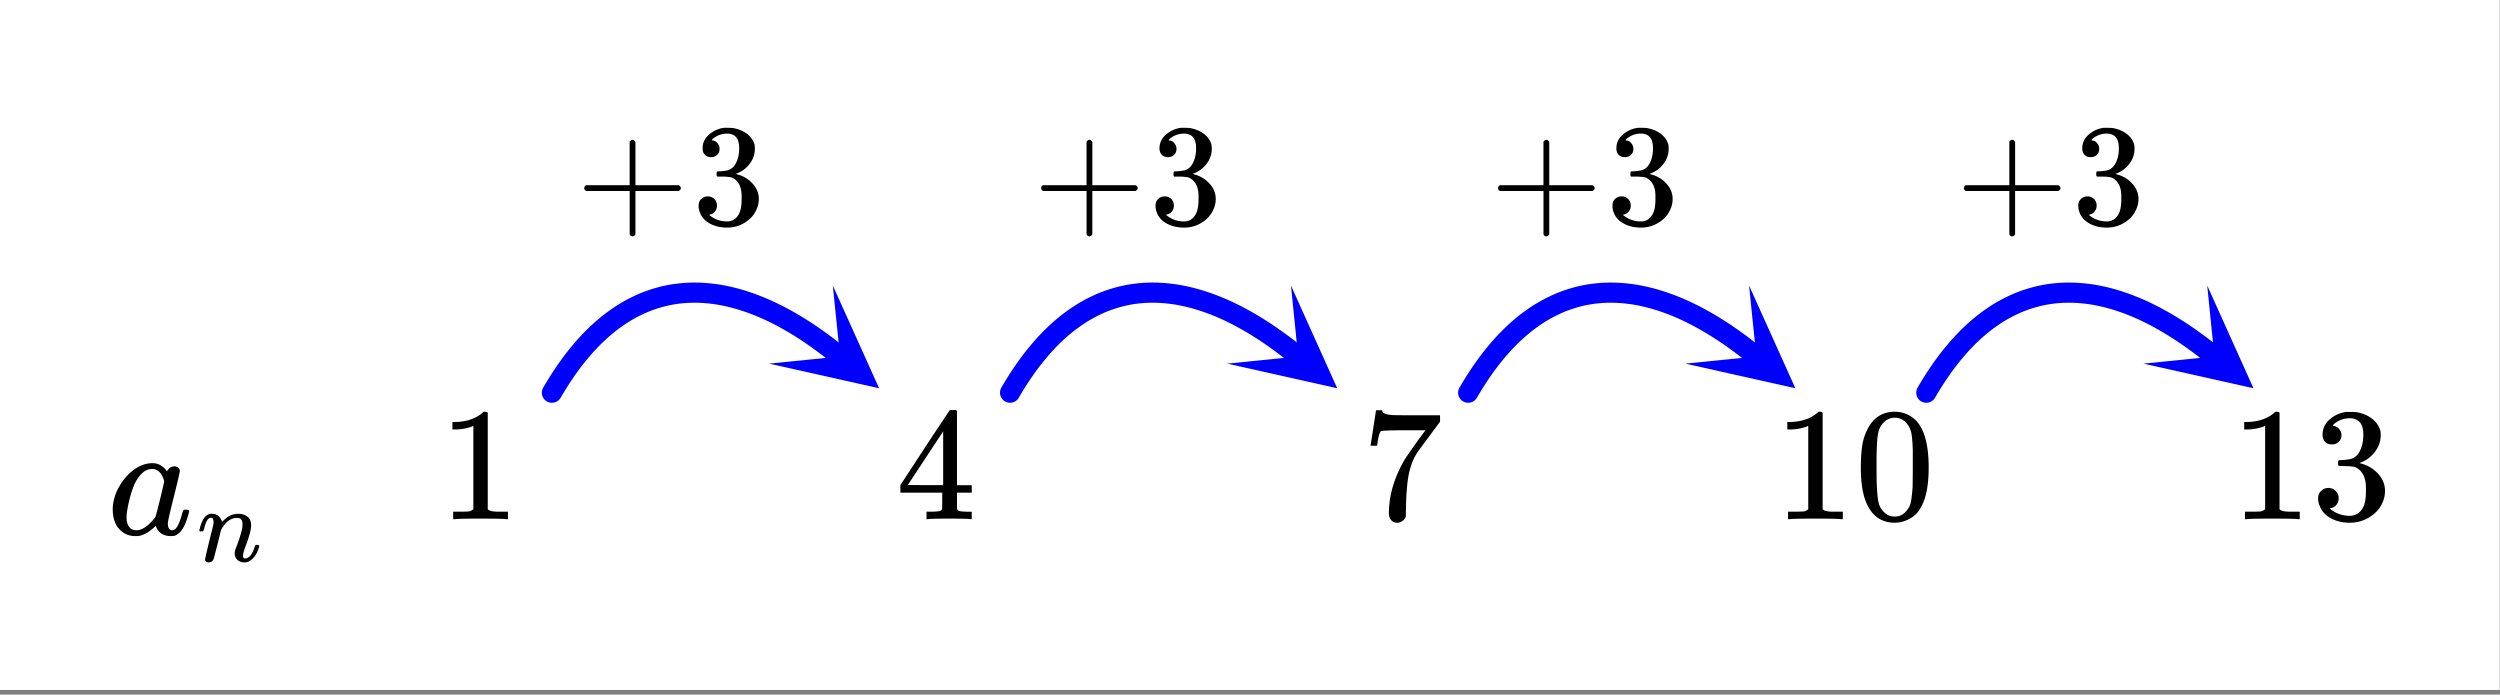<svg xmlns="http://www.w3.org/2000/svg" xmlns:xlink="http://www.w3.org/1999/xlink" width="278.72" height="77.44" viewBox="0 0 209.04 58.08"><rect x="0" y="0" width="209.04" height="58.08" fill="#808080" stroke="none"/><defs><symbol overflow="visible" id="j"><path d="M5.61 0c-.157-.031-.872-.047-2.141-.047C2.207-.047 1.5-.03 1.344 0h-.157v-.625h.344c.52 0 .86-.008 1.016-.031.07-.008.18-.067.328-.172v-6.969c-.023 0-.059.016-.11.047a4.134 4.134 0 0 1-1.39.25h-.25v-.625h.25c.758-.02 1.39-.188 1.89-.5a2.46 2.46 0 0 0 .422-.313c.008-.03.063-.046.157-.046a.36.36 0 0 1 .234.078v8.078c.133.137.43.203.89.203h.798V0zm0 0"/></symbol><symbol overflow="visible" id="k"><path d="M6.234 0c-.125-.031-.71-.047-1.75-.047-1.074 0-1.671.016-1.796.047h-.126v-.625h.422c.383-.008.618-.031.704-.063a.286.286 0 0 0 .171-.14c.008-.008.016-.25.016-.719v-.672h-3.5v-.625l2.031-3.11A431.58 431.58 0 0 1 4.5-9.108c.02-.008.113-.016.281-.016h.25l.078.078v6.203h1.235v.625H5.109V-.89a.25.25 0 0 0 .079.157c.07.062.328.101.765.109h.39V0zm-2.28-2.844v-4.5L1-2.859l1.469.015zm0 0"/></symbol><symbol overflow="visible" id="l"><path d="M.734-6.172C.742-6.192.82-6.68.97-7.64l.219-1.453c0-.008.085-.015.265-.015h.266v.046c0 .094.066.172.203.235.133.062.367.105.703.125.344.012 1.102.015 2.281.015h1.64v.532l-.921 1.25c-.137.187-.293.398-.469.625l-.39.531a7.378 7.378 0 0 0-.157.234c-.468.73-.746 1.704-.828 2.922-.043.375-.07.883-.078 1.516 0 .125-.008.258-.015.39v.438a.62.62 0 0 1-.266.375.674.674 0 0 1-.438.172.692.692 0 0 1-.53-.219c-.126-.144-.188-.351-.188-.625 0-.125.015-.379.046-.765.133-1.208.555-2.426 1.266-3.657.176-.281.55-.82 1.125-1.625l.625-.843h-1.25c-1.574 0-2.398.027-2.469.078-.043.023-.093.12-.156.296a3.92 3.92 0 0 0-.125.625c-.023.157-.039.247-.047.266v.031H.734zm0 0"/></symbol><symbol overflow="visible" id="m"><path d="M1.297-7.89c.5-.727 1.187-1.094 2.062-1.094.657 0 1.227.226 1.72.671.25.243.456.547.624.922.332.75.5 1.778.5 3.079 0 1.398-.195 2.46-.578 3.187-.25.523-.621.902-1.11 1.14a2.534 2.534 0 0 1-1.14.282c-1.031 0-1.79-.473-2.266-1.422-.386-.727-.578-1.79-.578-3.188 0-.832.051-1.519.156-2.062a4.48 4.48 0 0 1 .61-1.516zm3.031-.157a1.24 1.24 0 0 0-.953-.437c-.375 0-.7.148-.969.437-.199.211-.336.465-.406.766-.074.293-.121.797-.14 1.515 0 .063-.008.246-.016.547v.735c0 .855.008 1.453.031 1.796.031.637.082 1.09.156 1.36.07.273.207.508.406.703.25.273.563.406.938.406.363 0 .664-.133.906-.406.196-.195.332-.43.407-.703.07-.27.128-.723.171-1.36.008-.343.016-.94.016-1.796v-.735-.547c-.023-.718-.07-1.222-.14-1.515-.075-.301-.212-.555-.407-.766zm0 0"/></symbol><symbol overflow="visible" id="n"><path d="M1.719-6.25c-.25 0-.446-.07-.578-.219a.863.863 0 0 1-.204-.593c0-.508.196-.938.594-1.282a2.566 2.566 0 0 1 1.407-.625h.203c.312 0 .507.008.593.016.301.043.602.137.907.281.593.305.968.727 1.125 1.266.02.093.03.218.03.375 0 .523-.167.996-.5 1.422-.323.418-.73.714-1.218.89-.055.024-.055.04 0 .047.008 0 .05.012.125.031.55.157 1.016.446 1.39.86.376.418.563.89.563 1.422 0 .367-.086.718-.25 1.062-.218.461-.574.84-1.062 1.14-.492.302-1.04.454-1.64.454-.595 0-1.122-.125-1.579-.375-.46-.25-.766-.586-.922-1.016a1.45 1.45 0 0 1-.14-.656c0-.25.082-.453.25-.61a.831.831 0 0 1 .609-.25c.25 0 .453.087.61.25.163.169.25.372.25.61 0 .21-.063.39-.188.547a.768.768 0 0 1-.469.281l-.094.031c.489.407 1.047.61 1.672.61.5 0 .875-.239 1.125-.719.156-.29.234-.742.234-1.36v-.265c0-.852-.292-1.426-.875-1.719-.124-.05-.398-.082-.812-.093l-.563-.016-.046-.031c-.024-.02-.032-.086-.032-.204 0-.113.008-.18.032-.203.03-.03.054-.046.078-.046.25 0 .508-.02.781-.063.395-.05.695-.27.906-.656.207-.395.313-.867.313-1.422 0-.582-.157-.973-.469-1.172a1.131 1.131 0 0 0-.64-.188c-.45 0-.844.122-1.188.36l-.125.094a.671.671 0 0 0-.094.109l-.047.047a.88.88 0 0 0 .094.031c.176.024.328.11.453.266.125.148.188.32.188.515a.715.715 0 0 1-.235.547.76.76 0 0 1-.562.219zm0 0"/></symbol><symbol overflow="visible" id="o"><path d="M.844-2.797c-.106-.05-.156-.129-.156-.234 0-.102.05-.188.156-.25h3.64v-3.64c.082-.102.16-.157.235-.157.101 0 .187.062.25.187v3.61h3.61c.124.062.187.148.187.25 0 .094-.063.172-.188.234h-3.61V.828C4.907.941 4.82 1 4.719 1c-.105 0-.183-.059-.234-.172v-3.625zm0 0"/></symbol><symbol overflow="visible" id="p"><path d="M1.547-5.625c-.219 0-.39-.066-.516-.203-.125-.133-.187-.313-.187-.531 0-.457.18-.844.547-1.157a2.36 2.36 0 0 1 1.25-.562h.187c.281 0 .457.008.531.015.27.043.54.126.813.25.539.274.879.653 1.016 1.141a2.049 2.049 0 0 1-.422 1.625 2.38 2.38 0 0 1-1.094.797c-.043.023-.043.031 0 .031.008.012.047.028.11.047.5.137.913.39 1.25.766.343.375.515.804.515 1.281 0 .336-.078.652-.234.953-.188.418-.508.762-.954 1.031-.437.27-.93.407-1.468.407-.532 0-1.008-.11-1.422-.329-.418-.226-.7-.535-.844-.921a1.44 1.44 0 0 1-.11-.594c0-.227.07-.41.22-.547a.745.745 0 0 1 .546-.219.751.751 0 0 1 .766.766.782.782 0 0 1-.156.484.712.712 0 0 1-.422.266l-.078.031c.437.367.937.547 1.5.547.445 0 .78-.21 1-.64.144-.27.218-.68.218-1.235v-.25c0-.758-.261-1.27-.78-1.531-.126-.051-.376-.082-.75-.094h-.5l-.032-.031c-.024-.02-.031-.082-.031-.188 0-.101.007-.164.03-.187.032-.02.052-.032.063-.032.227 0 .461-.019.704-.062.351-.05.624-.254.812-.61.188-.35.281-.773.281-1.265 0-.52-.14-.875-.422-1.063a1.094 1.094 0 0 0-.578-.156c-.398 0-.75.11-1.062.328a.338.338 0 0 0-.11.079.354.354 0 0 0-.093.093l-.032.047c.02.012.047.024.079.031.164.012.3.09.406.235a.716.716 0 0 1 .172.468c0 .2-.07.368-.204.5a.735.735 0 0 1-.515.188zm0 0"/></symbol><symbol overflow="visible" id="q"><path d="M6.563-2.063c.082 0 .132.008.156.016.031 0 .054.012.078.031.02.012.031.04.031.079 0 .023-.016.09-.047.203-.199.75-.445 1.273-.734 1.562a1.399 1.399 0 0 1-.422.281c-.074.02-.184.032-.328.032-.563 0-.961-.223-1.188-.672a1.252 1.252 0 0 0-.062-.156c-.012-.008-.031-.004-.063.015a.091.091 0 0 1-.046.047c-.43.406-.856.656-1.282.75a2.765 2.765 0 0 1-.344.016C1.72.14 1.228-.11.845-.61.57-1.004.438-1.504.438-2.11c0-.145.003-.243.015-.297.063-.582.25-1.133.563-1.656.312-.532.68-.958 1.109-1.282.52-.406 1.07-.61 1.656-.61.446 0 .848.227 1.203.673.145-.27.352-.407.625-.407.114 0 .211.04.297.11.094.074.14.164.14.266 0 .117-.167.84-.5 2.171-.335 1.325-.5 2.063-.5 2.22 0 .386.126.577.376.577a.527.527 0 0 0 .266-.125c.187-.176.375-.61.562-1.297.05-.175.094-.27.125-.28a.448.448 0 0 1 .14-.017zm-4.97.641c0 .324.067.586.204.781.144.2.348.297.61.297.269 0 .55-.11.843-.328.102-.07.25-.207.438-.406.187-.195.296-.332.328-.406.02-.032.144-.508.375-1.438.226-.926.343-1.426.343-1.5 0-.101-.054-.254-.156-.453-.2-.395-.48-.594-.844-.594-.355 0-.671.157-.953.469a3.19 3.19 0 0 0-.625 1.047 10.3 10.3 0 0 0-.547 2.219c0 .023-.007.07-.015.14v.172zm0 0"/></symbol><symbol overflow="visible" id="r"><path d="M.969.094A.4.4 0 0 1 .75.03C.695-.008.672-.066.672-.14c0-.082.11-.57.328-1.468.227-.907.348-1.395.36-1.47a.954.954 0 0 0 .015-.202c0-.239-.074-.36-.219-.36-.136 0-.261.11-.375.329a2.94 2.94 0 0 0-.187.578c-.043.117-.063.18-.063.187C.52-2.516.47-2.5.375-2.5H.25c-.043-.031-.063-.055-.063-.078 0-.02.016-.082.047-.188.176-.707.454-1.101.829-1.187a.806.806 0 0 1 .156-.016c.351 0 .601.137.75.406.07.118.11.2.11.25v.016l.108-.094c.364-.382.782-.578 1.25-.578.32 0 .583.086.782.25.195.156.297.39.297.703 0 .137-.012.25-.032.344-.054.336-.214.856-.484 1.563-.105.293-.156.507-.156.64 0 .156.047.235.14.235.207 0 .383-.102.532-.313.144-.219.254-.469.328-.75.02-.05.082-.078.187-.078.114.023.172.047.172.078 0 0-.012.043-.031.125-.156.563-.438.961-.844 1.188a.892.892 0 0 1-.39.078.853.853 0 0 1-.579-.219.779.779 0 0 1-.218-.531c0-.114.039-.281.125-.5.27-.696.437-1.235.5-1.61.02-.082.03-.191.03-.328 0-.351-.148-.531-.437-.531-.105 0-.183.008-.234.016-.418.086-.773.382-1.063.89L2-2.609l-.297 1.203c-.2.781-.312 1.203-.344 1.265a.418.418 0 0 1-.39.235zm0 0"/></symbol><clipPath id="a"><path d="M0 0h209v57.68H0zm0 0"/></clipPath><clipPath id="b"><path d="M64 23h10v10H64zm0 0"/></clipPath><clipPath id="c"><path d="M69.637 23.875l14.699 11.984-11.984 14.696L57.656 38.57zm0 0"/></clipPath><clipPath id="d"><path d="M102 23h10v10h-10zm0 0"/></clipPath><clipPath id="e"><path d="M107.945 23.875l14.696 11.984-11.98 14.696-14.7-11.985zm0 0"/></clipPath><clipPath id="f"><path d="M140 23h11v10h-11zm0 0"/></clipPath><clipPath id="g"><path d="M146.25 23.875l14.695 11.984-11.98 14.696L134.27 38.57zm0 0"/></clipPath><clipPath id="h"><path d="M179 23h10v10h-10zm0 0"/></clipPath><clipPath id="i"><path d="M184.559 23.875l14.695 11.98-11.98 14.7-14.7-11.985zm0 0"/></clipPath></defs><g clip-path="url(#a)" fill="#fff"><path d="M0 0h209v58.43H0zm0 0"/><path d="M0 0h209v58.43H0zm0 0"/></g><path d="M46.148 32.836l.188-.316.187-.31.188-.304.191-.297.192-.289.191-.285.195-.277.196-.274.199-.265.2-.258.198-.254.204-.246.203-.242.207-.235.207-.23.207-.223.21-.215.212-.21.21-.204.215-.199.215-.191.219-.184.215-.183.219-.172.222-.168.223-.16.223-.157.222-.152.227-.145.226-.136.23-.133.227-.125.23-.121.235-.113.23-.11.235-.105.238-.098.235-.09.238-.086.238-.078.243-.074.238-.07.242-.063.242-.059.246-.05.246-.047.246-.04.247-.034.25-.028.25-.023.25-.02.25-.011.253-.008h.25l.254.004.258.011.254.016.258.02.258.027.258.031.257.035.262.043.262.047.261.055.262.058.266.063.262.07.265.074.266.079.265.086.27.09.266.093.27.102.269.105.27.11.269.117.273.12.274.126.27.133.273.136.273.14.273.15.278.152.273.156.278.16.277.168.277.172.278.176.277.18.277.187.278.191.28.196.282.203.277.203.282.21.28.216.282.222.563.453" fill="none" stroke-width="1.685" stroke-linecap="round" stroke-linejoin="round" stroke="#00f"/><g clip-path="url(#b)"><g clip-path="url(#c)"><path d="M69.637 23.875l3.87 8.59-9.195-2.059 5.93-.601zm0 0" fill="#00f"/></g></g><path d="M84.457 32.836l.184-.316.187-.31.188-.304.191-.297.191-.289.196-.285.191-.277.2-.274.195-.265.199-.258.203-.254.203-.246.203-.242.203-.235.207-.23.211-.223.207-.215.211-.21.215-.204.211-.199.219-.191.215-.184.218-.183.22-.172.218-.168.223-.16.222-.157.227-.152.223-.145.23-.136.227-.133.23-.125.23-.121.23-.113.235-.11.235-.105.234-.098.238-.09.235-.086.242-.078.238-.074.242-.07.243-.063.242-.059.242-.05.246-.047.246-.04.25-.034.246-.028.25-.023.25-.02.25-.011.254-.008h.254l.254.004.254.011.258.016.254.02.257.027.262.031.258.035.262.043.257.047.262.055.266.058.262.063.265.07.266.074.265.079.266.086.266.09.27.093.269.102.27.105.269.11.27.117.269.12.273.126.274.133.273.136.274.14.273.15.273.152.278.156.273.16.278.168.277.172.277.176.278.18.28.187.278.191.278.196.562.406.281.21.282.216.28.222.563.453" fill="none" stroke-width="1.685" stroke-linecap="round" stroke-linejoin="round" stroke="#00f"/><g clip-path="url(#d)"><g clip-path="url(#e)"><path d="M107.945 23.875l3.868 8.59-9.196-2.059 5.93-.601zm0 0" fill="#00f"/></g></g><path d="M122.762 32.836l.187-.316.188-.31.187-.304.192-.297.191-.289.191-.285.196-.277.195-.274.2-.265.199-.258.199-.254.203-.246.203-.242.207-.235.207-.23.207-.223.211-.215.211-.21.21-.204.216-.199.215-.191.214-.184.22-.183.218-.172.223-.168.222-.16.223-.157.223-.152.226-.145.227-.136.226-.133.23-.125.231-.121.235-.113.23-.11.234-.105.235-.098.238-.09.238-.086.239-.078.238-.074.242-.07.242-.063.242-.059.247-.05.246-.047.246-.04.246-.034.25-.028.246-.023.254-.02.25-.011.25-.008h.254l.254.004.257.011.254.016.258.02.258.027.258.031.258.035.261.043.262.047.262.055.261.058.266.063.262.07.265.074.266.079.266.086.27.09.265.093.27.102.269.105.27.11.269.117.273.12.27.126.273.133.274.136.273.14.274.15.277.152.273.156.278.16.277.168.278.172.277.176.277.18.278.187.277.191.281.196.277.203.282.203.281.21.281.216.281.222.563.453" fill="none" stroke-width="1.685" stroke-linecap="round" stroke-linejoin="round" stroke="#00f"/><g clip-path="url(#f)"><g clip-path="url(#g)"><path d="M146.25 23.875l3.871 8.59-9.195-2.059 5.93-.601zm0 0" fill="#00f"/></g></g><path d="M161.07 32.836l.184-.316.187-.31.188-.304.191-.297.192-.289.195-.285.191-.277.2-.274.195-.265.2-.258.202-.254.203-.246.204-.242.203-.235.207-.23.21-.223.208-.215.21-.21.215-.204.211-.199.215-.191.438-.367.219-.172.218-.168.223-.16.223-.157.226-.152.223-.145.226-.136.23-.133.231-.125.23-.121.231-.113.235-.11.234-.105.234-.098.235-.09.238-.086.238-.078.242-.074.243-.07.242-.063.242-.059.242-.05.246-.047.246-.04.247-.034.25-.028.25-.023.25-.02.25-.011.253-.008h.254l.254.004.254.011.258.016.254.02.258.027.257.031.262.035.258.043.262.047.261.055.266.058.262.063.265.07.266.074.266.079.265.086.266.09.27.093.269.102.266.105.273.11.27.117.27.12.273.126.273.133.273.136.274.14.273.15.274.152.277.156.274.16.277.168.277.172.278.176.277.18.277.187.281.191.278.196.562.406.282.21.277.216.281.222.285.227.282.226" fill="none" stroke-width="1.685" stroke-linecap="round" stroke-linejoin="round" stroke="#00f"/><g clip-path="url(#h)"><g clip-path="url(#i)"><path d="M184.559 23.875l3.867 8.59-9.196-2.059 5.93-.601zm0 0" fill="#00f"/></g></g><use xlink:href="#j" x="36.706" y="43.411"/><use xlink:href="#k" x="74.91" y="43.411"/><use xlink:href="#l" x="113.864" y="43.411"/><use xlink:href="#j" x="148.323" y="43.411"/><use xlink:href="#m" x="155.065" y="43.411"/><use xlink:href="#j" x="186.527" y="43.411"/><use xlink:href="#n" x="193.269" y="43.411"/><use xlink:href="#o" x="48.165" y="18.765"/><use xlink:href="#p" x="57.903" y="18.765"/><use xlink:href="#o" x="86.369" y="18.765"/><use xlink:href="#p" x="96.108" y="18.765"/><use xlink:href="#o" x="124.574" y="18.765"/><use xlink:href="#p" x="134.312" y="18.765"/><use xlink:href="#o" x="163.527" y="18.765"/><use xlink:href="#p" x="173.265" y="18.765"/><use xlink:href="#q" x="8.989" y="44.684"/><use xlink:href="#r" x="16.48" y="46.931"/></svg>